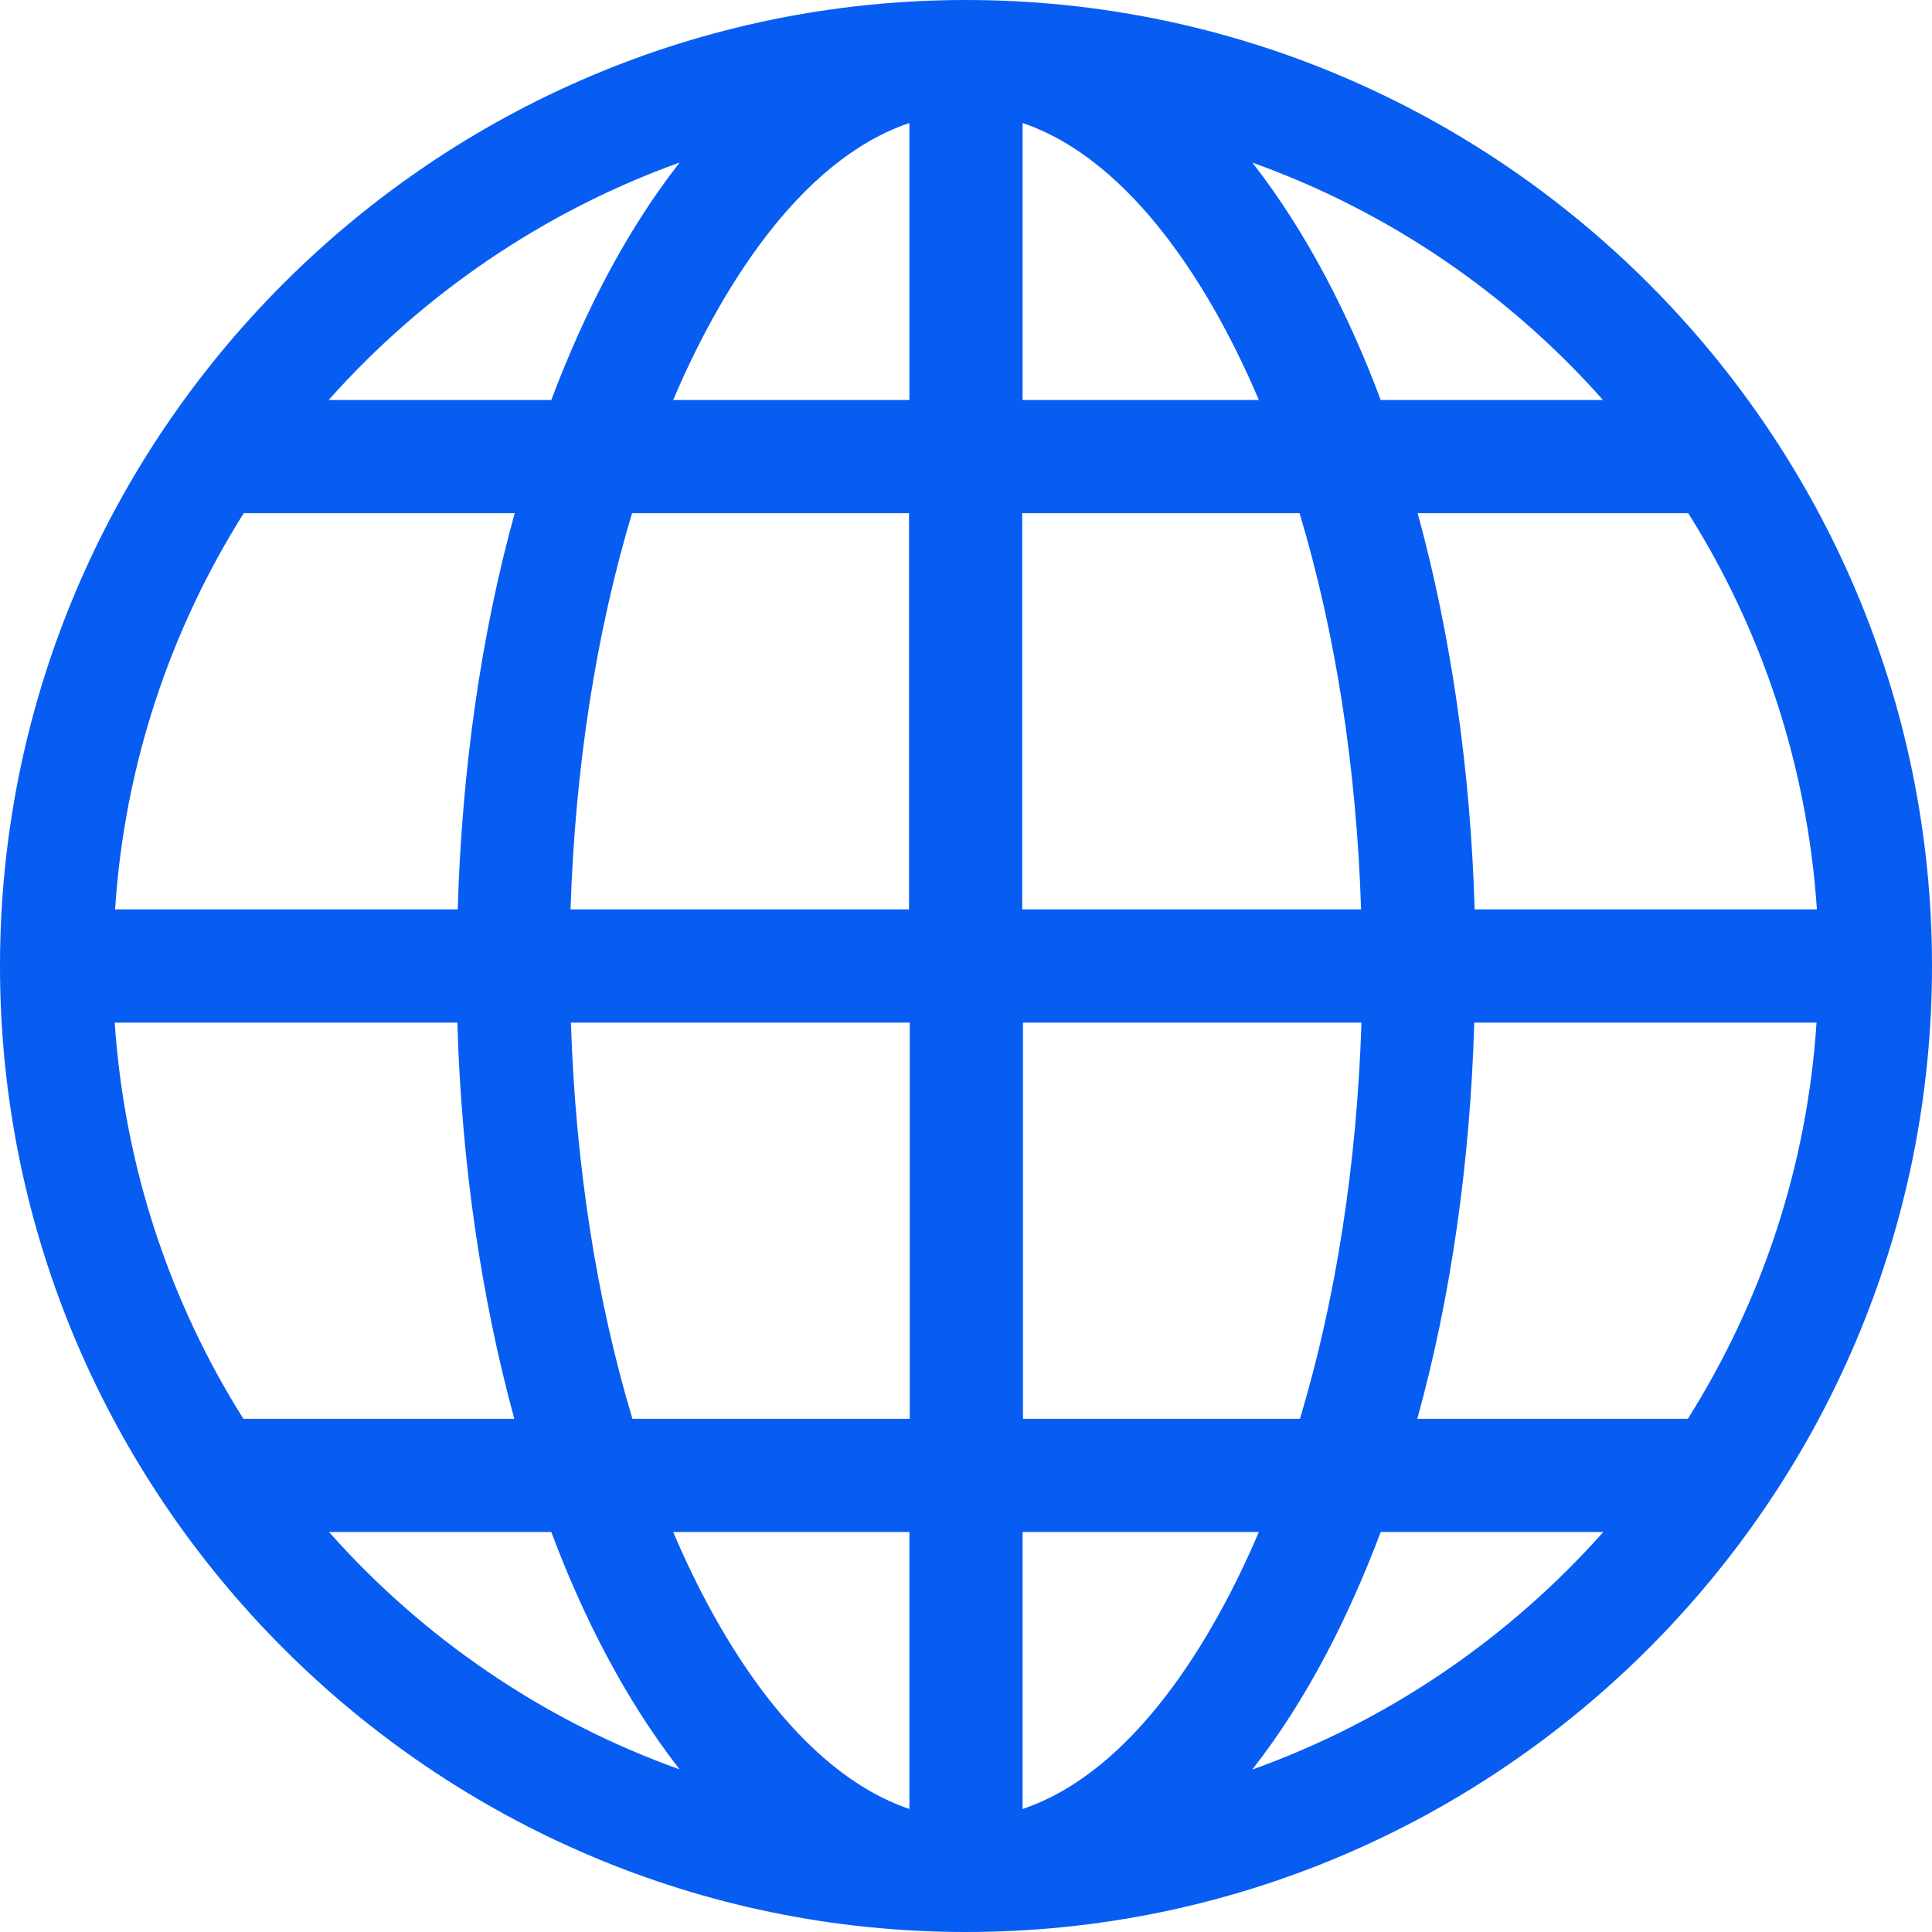 <?xml version="1.0" encoding="UTF-8"?> <svg xmlns="http://www.w3.org/2000/svg" version="1.1" viewBox="0 0 512 512"><defs><style> .cls-1 { fill: #075df2; } </style></defs><g><g id="Capa_1"><path class="cls-1" d="M256,512c141,0,256-115,256-256S397,0,256,0,0,115,0,256s115,256,256,256ZM331.9,468.9c14.5-18.5,25.6-40.6,34-62.9h59c-25,28.1-56.9,50-92.9,62.9ZM447.4,376h-71.8c8.9-32.2,14-67.9,15.1-105h90.7c-2.5,38.4-14.7,74.2-34.1,105h0ZM447.4,136c19.4,30.8,31.5,66.6,34.1,105h-90.7c-1.1-37.1-6.3-72.8-15.1-105h71.8ZM424.9,106h-59c-8.3-22.2-19.5-44.3-34-62.9,36.1,12.9,68,34.8,92.9,62.9ZM271,32.6c29.4,10,50.6,45,62.6,73.4h-62.6V32.6ZM271,136h73.4c9.5,31.6,15.1,67.4,16.3,105h-89.8v-105ZM271,271h89.8c-1.2,37.6-6.8,73.4-16.3,105h-73.4v-105ZM271,406h62.6c-12.1,28.5-33.2,63.5-62.6,73.4v-73.4ZM87.1,406h59c8.3,22.2,19.5,44.3,34,62.9-36.1-12.9-68-34.8-92.9-62.9ZM241,479.4c-29.4-10-50.5-44.9-62.6-73.4h62.6v73.4ZM241,376h-73.4c-9.5-31.6-15.1-67.4-16.3-105h89.8v105ZM241,241h-89.8c1.2-37.6,6.8-73.4,16.3-105h73.4v105ZM241,32.6v73.4h-62.6c12.1-28.5,33.2-63.5,62.6-73.4ZM180.1,43.1c-14.5,18.5-25.6,40.6-34,62.9h-59c25-28.1,56.9-49.9,92.9-62.9ZM64.6,136h71.8c-8.9,32.2-14,67.9-15.1,105H30.5c2.5-38.4,14.7-74.2,34.1-105ZM30.5,271h90.7c1.1,37.1,6.3,72.8,15.1,105h-71.8c-19.4-30.8-31.5-66.6-34.1-105Z"></path></g></g></svg> 